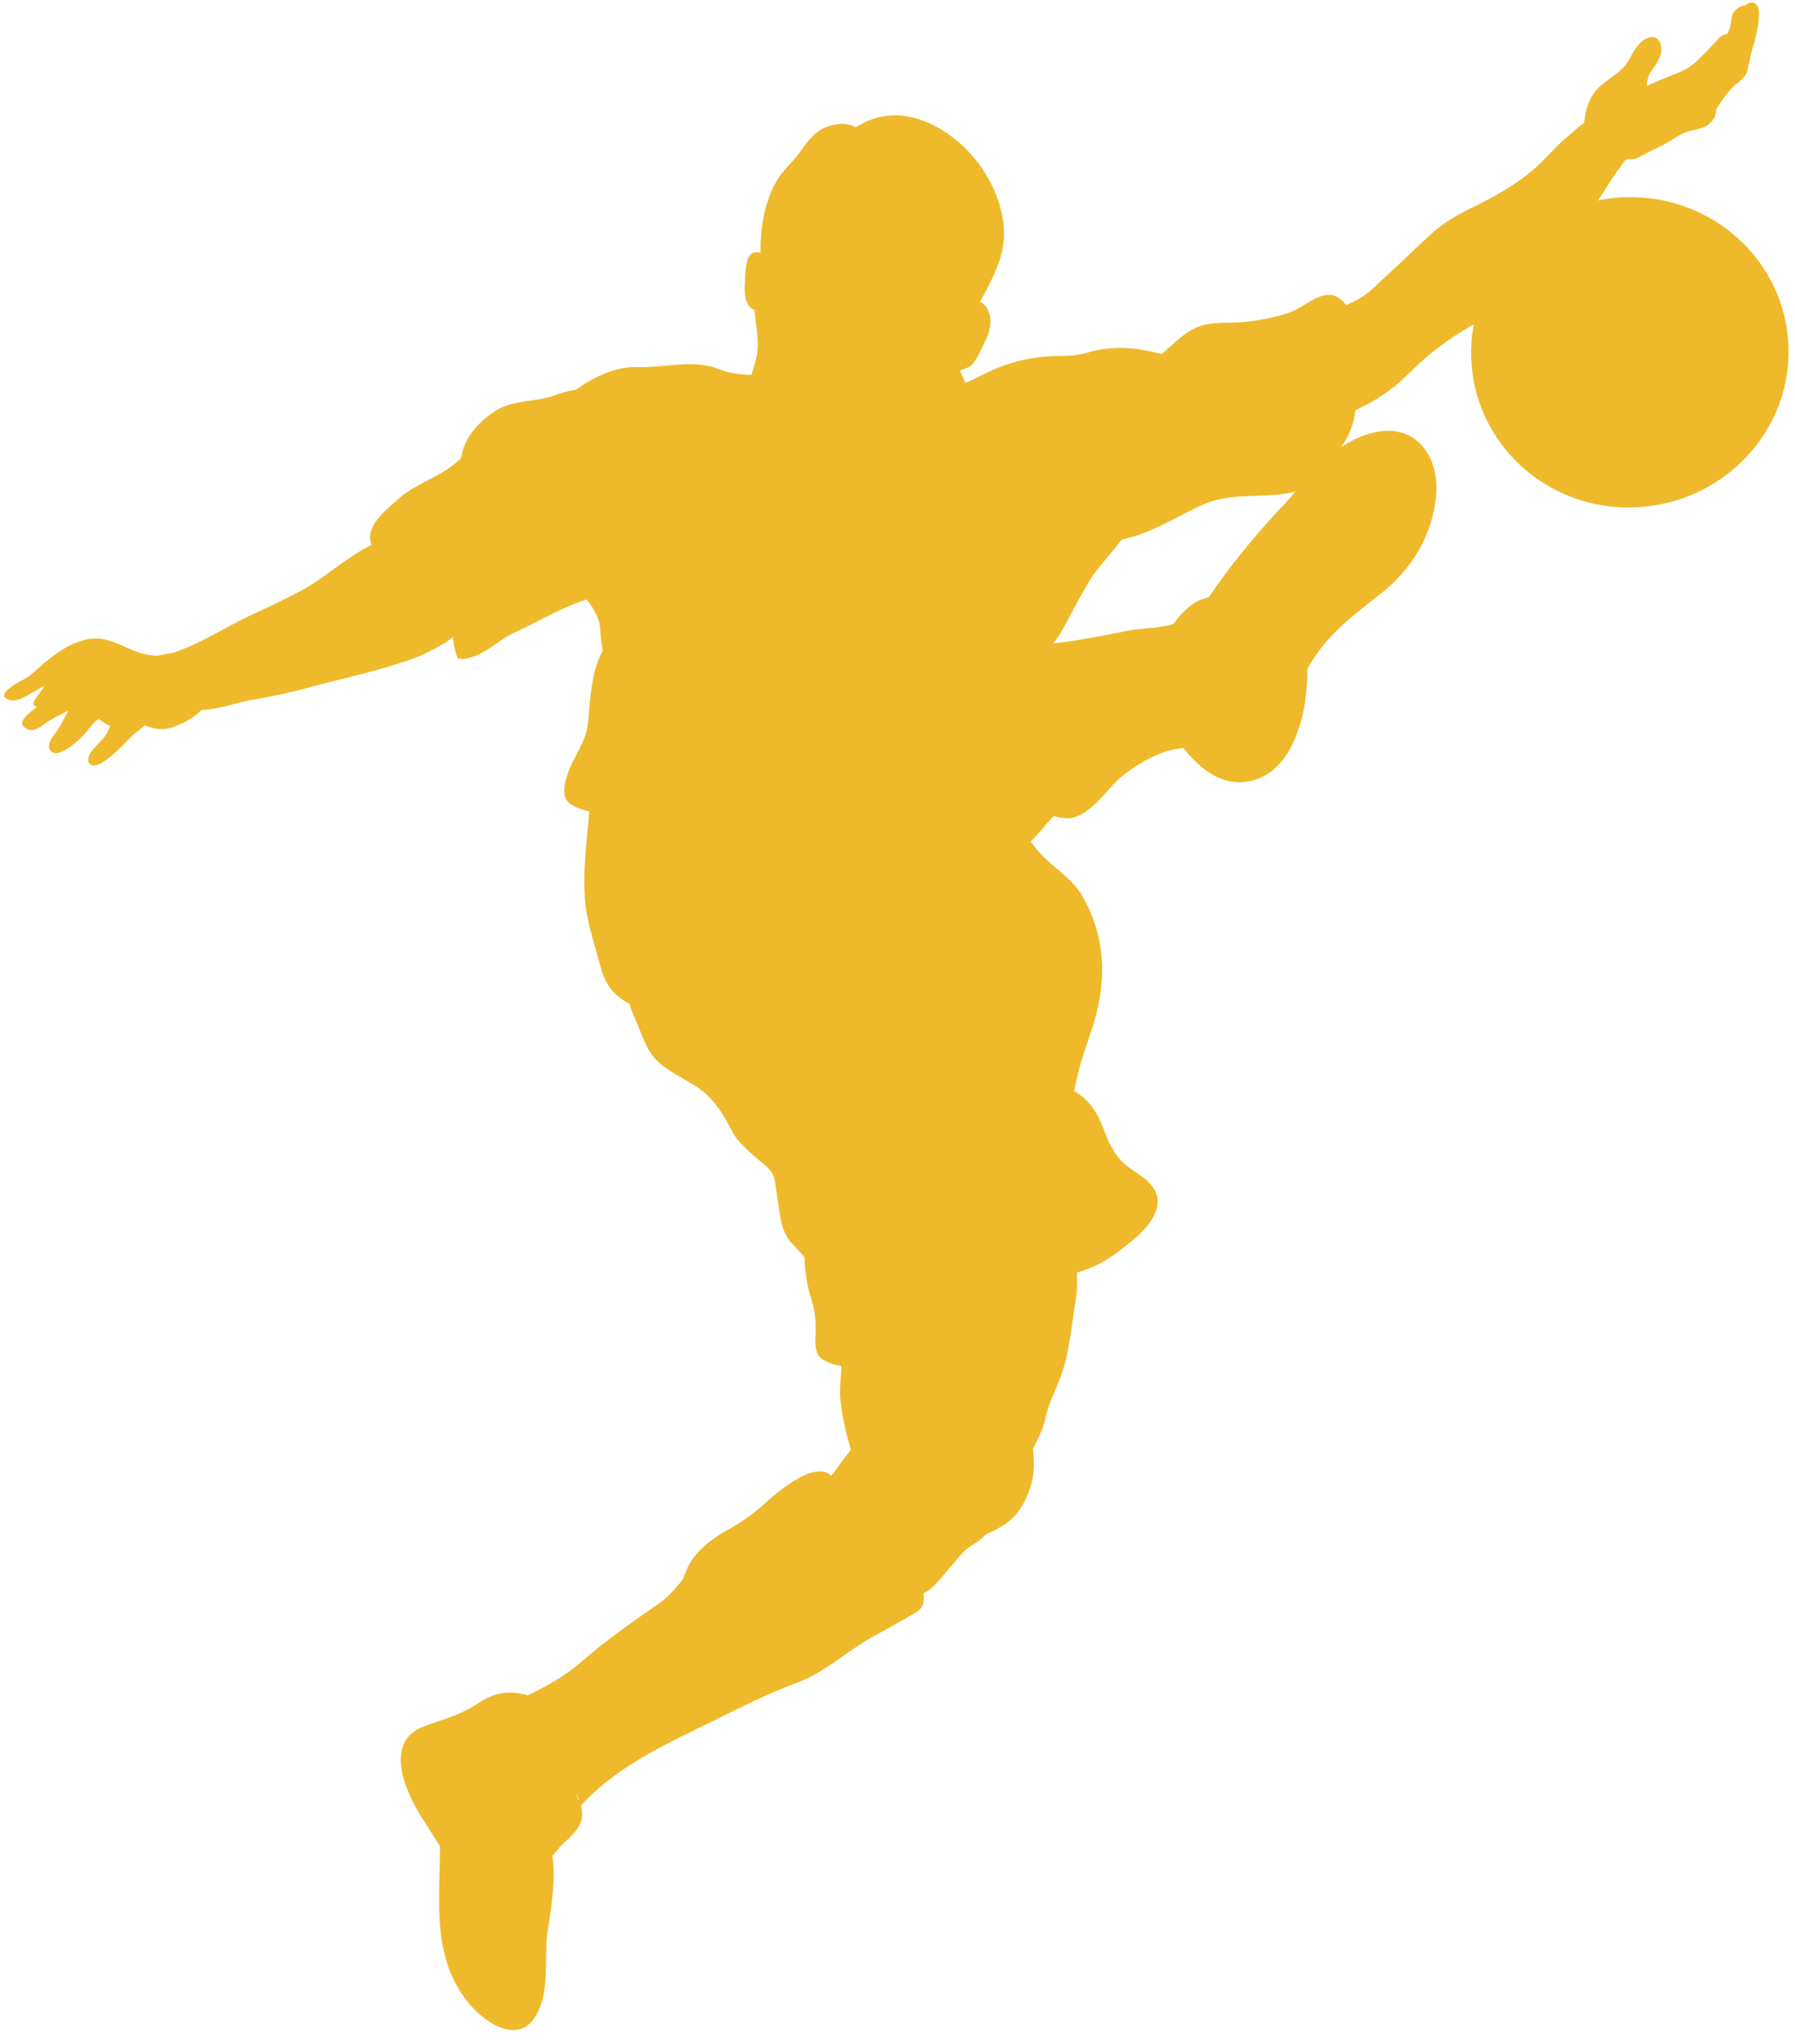 <?xml version="1.0" encoding="UTF-8" standalone="no"?><svg xmlns="http://www.w3.org/2000/svg" xmlns:xlink="http://www.w3.org/1999/xlink" fill="#eeba2b" height="441.6" preserveAspectRatio="xMidYMid meet" version="1" viewBox="191.6 58.9 388.0 441.6" width="388" zoomAndPan="magnify"><g><g id="change1_1"><path d="M578.1,132.2c1.5,18.4-12.6,34.6-31.5,36.2c-18.9,1.6-35.4-12.1-36.9-30.6c-1.5-18.4,12.6-34.7,31.5-36.2 C560.1,100.1,576.6,113.8,578.1,132.2z" fill="inherit"/></g><g><g id="change1_2"><path d="M471.6,165.1c-6.1,1.6-13,0.1-19,2.4c-5.3,2.1-12.3,6.9-18.5,7.9c-0.5,0.7-1,1.3-1.3,1.7c-2.1,2.6-4.6,5.2-6.2,8.1 c-1.8,3-3.5,6.4-5.2,9.5c-0.7,1.3-1.4,2.3-2.2,3.2c5.5-0.6,10.8-1.7,16.5-2.8c3.1-0.6,6.7-0.4,9.7-1.5c0.8-1.5,2.5-3,3.6-3.9 c1.1-0.9,2.5-1.4,3.9-1.8c4.5-6.7,9.5-12.7,15-18.7C469.2,167.9,470.4,166.5,471.6,165.1z M316.8,447.9c-0.2-0.5-0.4-1-0.6-1.5 C316.3,447,316.4,447.5,316.8,447.9z M235.1,212.3c-0.1,0.1-0.3,0.3-0.4,0.4c-1.7,1.6-3.8,2.6-6.1,3.4c-2,0.6-3.9,0.2-5.7-0.5 c-1.1,1-2.4,1.8-3.4,2.9c-1.1,1.2-6.8,7.3-8.5,5.4c-1.2-1.3,1-3.5,1.8-4.3c1.2-1.2,2.2-2.4,2.6-3.9c-0.4-0.1-0.7-0.3-1-0.5 c-0.5-0.2-1-0.7-1.5-1c-1.1,0.8-1.8,1.8-2.8,3c-0.9,1.2-6.5,6.5-7.8,3.5c-0.6-1.5,1.3-3.3,2-4.5c0.8-1.3,1.4-2.6,2.1-3.8 c-0.6,0.3-1.2,0.6-1.8,0.9c-1.2,0.6-2.3,1.2-3.4,2c-1,0.8-2.6,1.8-3.9,1c-2.4-1.3,0.6-3.4,2.3-4.7c-0.3-0.1-0.5-0.2-0.6-0.3 c-0.5-0.6,0.2-1.3,0.5-1.8c0.6-0.8,1.2-1.5,1.6-2.4c-1.3,0.7-2.6,1.5-3.9,2.2c-1,0.6-3.1,1.5-4.5,0.3c-1.1-0.9,2-2.9,3.2-3.5 c1.9-0.8,3.2-2.2,4.7-3.5c2.8-2.4,6-4.8,9.9-5.6c4.4-0.9,7.6,1.8,11.6,3c1.1,0.3,2.3,0.5,3.4,0.6c1.3-0.4,3.1-0.5,4.2-0.9 c1.8-0.7,3.6-1.4,5.3-2.3c3.7-1.8,7.1-3.9,10.8-5.6c3.9-1.8,7.8-3.6,11.6-5.7c3.8-2.1,7-5,10.7-7.3c1.1-0.7,2.4-1.5,3.8-2.2 c-1.5-4,2.9-7.3,5.9-10c3.6-3.2,8.7-4.6,12.3-7.7c0.4-0.3,0.8-0.7,1.2-1.1c0.5-4.1,3.5-7.5,7-9.9c4.2-2.8,8.7-2,13.2-3.6 c1.5-0.6,3-1,4.6-1.2c1.6-1.3,4-2.5,5.3-3.1c2.7-1.3,5.3-1.9,8.3-1.8c5.8,0.1,11.8-1.7,17.2,0.4c2.5,1,4.7,1.2,7.1,1.3 c0.5-1.4,0.9-2.8,1.2-4.2c0.6-3.3-0.3-6.6-0.5-9.8c-1.9-0.7-2.3-3.4-2.1-5.6c0.2-2.3-0.2-7.9,3.4-6.8c-0.1-5.1,0.8-10.8,3.4-15.4 c1.3-2.3,3.4-4,4.9-6.1c1.5-2,2.9-4.2,5.3-5.4c2.4-1.1,4.9-1.3,7-0.2c7.7-5.1,16.6-2,23,3.9c6.1,5.6,10.6,15.2,8.5,23.3 c-0.9,3.6-2.8,7.1-4.6,10.4c2.8,2,2.7,5.4,1,8.7c-0.7,1.5-1.7,3.8-2.8,5c-0.6,0.6-1.6,0.9-2.6,1.2c0.4,0.8,0.7,1.8,1.2,2.7 c2.2-0.9,4.5-2.2,6.6-3.1c3.2-1.3,6.3-2.1,9.8-2.5c3.4-0.4,6.5,0.1,9.8-0.9c3.3-1,6.6-1.2,10.1-0.9c2.2,0.2,4.1,0.7,6.1,1.2 c2.1-1.8,4-3.8,6.4-5.2c3.5-2,6.9-1.4,10.8-1.7c3.2-0.2,7.1-1,10.2-2c2.9-0.9,5.8-4,8.9-3.9c1.4,0,2.6,1,3.6,2.2 c1.2-0.6,2.5-1.1,3.2-1.6c2.2-1.4,3.9-3.3,5.8-5c3.2-2.9,6.2-5.9,9.4-8.8c3.5-3.2,7.3-4.9,11.5-7c4.7-2.5,8.9-5,12.6-8.8 c1.7-1.7,3.2-3.4,5-4.9c1-0.8,2.5-2.3,3.9-3.2c0.3-2.4,0.8-4.8,2.3-6.7c1.6-2.1,4.2-3.3,6.1-5.2c1.8-1.9,2.5-5,4.9-6.3 c3-1.6,4,1.9,3.1,3.9c-0.6,1.5-1.7,2.6-2.4,4c-0.3,0.8-0.4,1.5-0.4,2.3c0.4-0.2,0.7-0.4,1-0.5c0.7-0.3,1.4-0.6,2.1-0.9 c1.4-0.6,2.8-1.1,4.2-1.7c1.7-0.8,2.7-1.5,4-2.8c1.1-1.1,2.2-2.2,3.3-3.4c0.5-0.5,1-1.2,1.6-1.6c0.3-0.2,0.8-0.3,1.2-0.4 c0.2-0.5,0.5-1.1,0.6-1.5c0.2-0.8,0.2-1.6,0.4-2.4c0.2-0.9,1.6-2.3,2.8-2.2c1.2-1.2,2.9-0.8,3,1.3c0.1,2.1-0.4,4.3-0.9,6.3 c-0.6,2-1.1,4-1.5,6c-0.4,2.3-2.2,2.8-3.6,4.4c-1.2,1.3-2.3,2.9-3.2,4.4c-0.1,1.3-0.4,2.2-1.6,3.2c-1.3,1.1-3.2,1.2-4.8,1.7 c-1.7,0.6-3.1,1.7-4.7,2.6c-1.5,0.8-3.1,1.5-4.6,2.3c-1,0.5-1.5,1-2.6,1c-0.3,0-0.8,0-1.2,0c-1.4,1.7-2.7,3.7-3.7,5.2 c-1.7,2.8-4.4,6.8-6.8,9.1c-4.3,4.1-6.6,6.1-10.1,10.8c-3.5,4.7-7.9,8-13.1,11c-5.3,3.1-9.2,6.1-13.5,10.4 c-3.4,3.4-7,5.7-11.3,7.7c-0.2,1.5-0.5,2.9-1.1,4.4c-0.5,1.2-1.2,2.4-2,3.6c1.9-1.3,4-2.3,6.4-3c9.9-2.7,15,5.3,14.1,13.7 c-0.8,8.3-5.2,15.7-12,21c-6.4,5-12,9.2-15.8,16.2c0,2.6-0.2,5.2-0.6,7.8c-1.1,6.2-4,14.4-11.2,16.3c-6.4,1.7-11.4-2.5-15-7 c-4.6,0.3-9.4,3.1-12.8,5.7c-3.6,2.8-6,7.5-10.6,9.2c-1.3,0.5-3,0.2-4.6-0.2c-1.3,1.2-2.4,2.7-3.5,3.9c-0.4,0.5-0.9,1-1.5,1.6 c0.5,0.6,0.9,1.2,1.4,1.8c3.1,3.7,7.5,5.9,9.9,10.2c5.3,9.5,5.1,19.1,1.7,29.2c-1.4,4.1-2.9,8.4-3.6,12.7c3.3,1.9,5,4.6,6.4,8.3 c1.5,4.1,3,6.8,6.9,9.2c3.1,2,5.7,4.5,4.4,8.3c-1.2,3.6-4.9,6.3-7.8,8.6c-2.9,2.3-5.9,3.8-9.3,4.8c0,2.1,0.1,4.1-0.3,6.2 c-0.5,2.8-0.8,5.6-1.3,8.5c-0.5,3.1-1.1,5.8-2.3,8.8c-1.1,2.6-2.3,5.2-2.9,7.9c-0.5,2.3-1.6,4.5-2.7,6.6c0.3,3.3,0.4,6.3-1.1,9.8 c-1.7,4.2-3.7,6.2-7.9,8.2c-0.5,0.2-0.9,0.4-1.4,0.7c-1.1,1.5-3.4,2.3-4.6,3.6c-1.3,1.4-2.6,3-3.8,4.4c-1.1,1.3-2.1,2.6-3.4,3.7 c-0.4,0.3-0.9,0.6-1.5,0.9c0.2,0.9,0.1,2-0.2,2.6c-0.5,1.3-2,1.8-3.1,2.5c-2.9,1.7-6,3.3-8.9,5c-5.3,3.2-9.4,7.1-15.4,9.3 c-6.1,2.3-11.7,5.1-17.5,8c-10.5,5.1-21.1,9.9-28.9,18.4c0.5,2,0.3,3.8-1.3,5.7c-0.9,1-1.7,1.8-2.7,2.7c-0.8,0.7-1.4,1.7-2.2,2.5 c0.8,5.5-0.2,10.4-1,16.1c-0.9,5.9,0.6,12.9-2.5,18.3c-3.5,6.3-10.4,2.1-13.9-1.8c-8.9-10-6.9-22.6-6.9-34.7 c-1.4-2.2-2.8-4.4-4.2-6.6c-3.5-5.7-7.9-16.1,0.8-19.3c4-1.5,7.8-2.4,11.4-4.8c3.6-2.4,6.4-3,10.7-2l0.1,0.2 c4.2-2,8.5-4.4,12-7.5c5.1-4.5,10.9-8.5,16.5-12.4c2.2-1.5,3.6-3.3,5.2-5.2c0,0,0,0,0,0c0.5-1.5,1.2-3.1,2.1-4.4 c2.1-2.9,5.1-5,8.3-6.7c2.7-1.6,5-3.2,7.3-5.3c2.6-2.4,10.8-9.5,14.4-6c1.4-1.8,2.7-3.7,4.2-5.6c-0.1-0.3-0.1-0.6-0.2-0.8 c-1-3.4-1.8-7.2-2.1-10.7c-0.1-1.6,0.1-3.4,0.2-5c0-0.5,0.1-1,0.1-1.6c-1.8-0.3-3.9-1-4.8-2.1c-1.2-1.5-0.8-4-0.8-5.8 c0-2.1-0.1-3.8-0.7-5.8c-1.1-3.3-1.6-6.4-1.7-9.8c-1-1.3-2.4-2.6-3.1-3.4c-1.4-1.8-2-4-2.3-6.3c-0.3-2.4-0.7-4.9-1.1-7.2 c-0.4-2.2-2.7-3.4-4.4-5c-1.8-1.6-3.7-3.3-4.8-5.4c-1.3-2.5-2.5-4.7-4.5-6.9c-3.3-3.7-8.5-5-11.9-8.5c-2-2.1-2.7-4.5-3.8-7.1 c-0.5-1.4-1.5-3.2-1.9-4.9c-1.3-0.7-2.5-1.6-3.6-2.7c-2.4-2.7-2.8-6.1-3.8-9.4c-0.9-3.2-1.8-6.3-2.2-9.7 c-0.6-6.7,0.3-13.2,0.9-19.8c-2.1-0.5-4.4-1.3-5.1-2.8c-1-2.1,0.5-5.9,1.5-7.9c1.4-2.9,3-5.2,3.3-8.5c0.6-5.6,0.6-10.7,3.2-15.6 c-0.5-2.1-0.5-5-0.7-5.8c-0.2-1.1-1.4-3.6-2.8-5.2c-0.4,0.1-0.8,0.3-1.2,0.4c-5.1,1.8-9.7,4.6-14.5,6.8c-3.9,1.8-7.4,6-12.1,5.6 c-0.7-1.5-0.9-3.1-1.1-4.7c-0.6,0.5-1.2,1-1.9,1.4c-2,1.1-4.1,2.3-6.3,3.1c-7.5,2.8-15.2,4.3-22.9,6.4c-4.3,1.2-8.7,2.1-13.1,2.8 C242,211,238.5,212.1,235.1,212.3z" fill="inherit"/></g></g></g></svg>